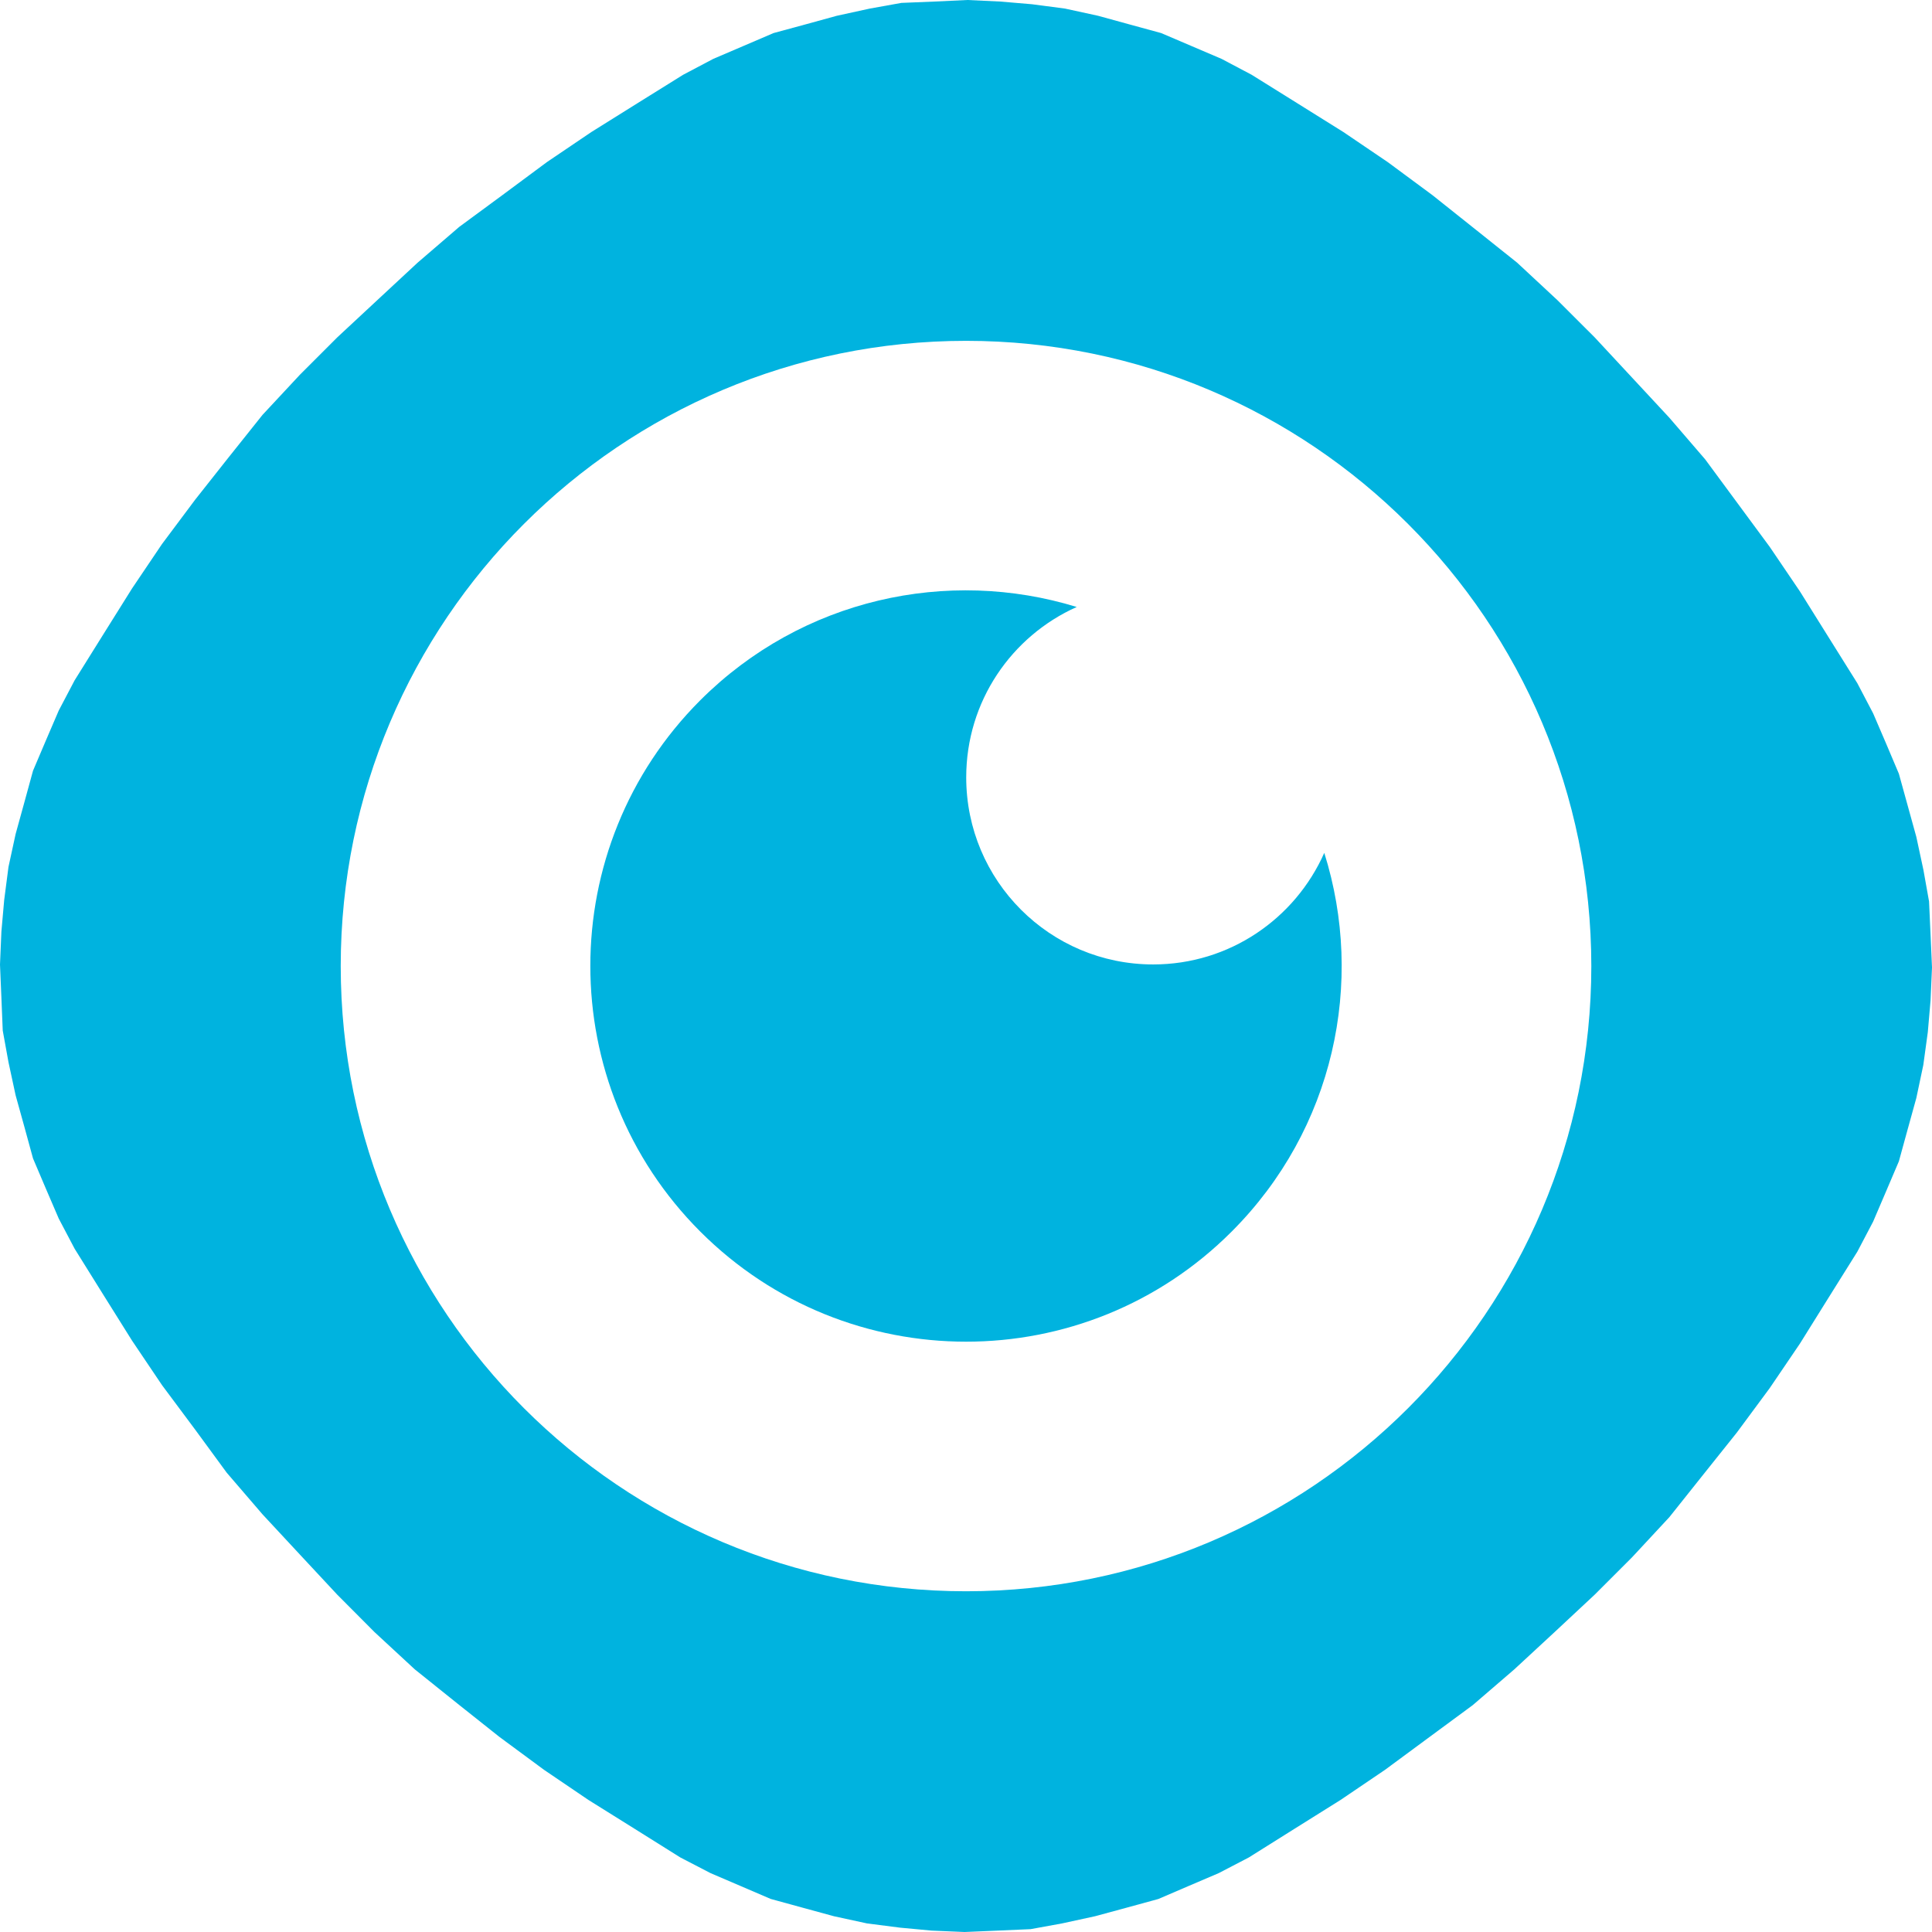 <svg width="36" height="36" viewBox="0 0 36 36" fill="none" xmlns="http://www.w3.org/2000/svg">
<path fill-rule="evenodd" clip-rule="evenodd" d="M18.002 29.651C11.565 29.651 6.349 24.434 6.349 18.001C6.35 11.566 11.566 6.351 18.002 6.351C24.433 6.351 29.649 11.568 29.652 18.001C29.651 24.436 24.432 29.65 18.002 29.651ZM31.106 28.27L31.745 27.468L32.364 26.693L32.977 25.864L33.539 25.036L34.074 24.178L34.609 23.323L34.903 22.763L35.144 22.2L35.383 21.639L35.545 21.049L35.708 20.46L35.838 19.845L35.922 19.232L35.973 18.641L36 18.027L35.973 17.412L35.945 16.797L35.84 16.209L35.708 15.594L35.545 15.004L35.383 14.418L35.144 13.853L34.903 13.292L34.609 12.731L34.074 11.876L33.539 11.02L32.977 10.191L32.364 9.36L31.774 8.56L31.106 7.784L30.411 7.036L29.714 6.286L29.017 5.59L28.27 4.895L27.467 4.254L26.691 3.636L25.862 3.023L25.033 2.461L24.177 1.926L23.322 1.393L22.762 1.097L22.198 0.856L21.636 0.616L21.05 0.456L20.461 0.294L19.845 0.16L19.229 0.079L18.64 0.029L18.026 0L17.41 0.029L16.796 0.054L16.207 0.16L15.593 0.294L15.004 0.456L14.414 0.616L13.854 0.856L13.291 1.097L12.73 1.393L11.874 1.926L11.018 2.461L10.19 3.021L9.361 3.636L8.558 4.227L7.781 4.895L7.033 5.59L6.285 6.286L5.589 6.982L4.892 7.73L4.253 8.531L3.638 9.309L3.019 10.137L2.46 10.966L1.924 11.822L1.391 12.676L1.095 13.239L0.854 13.8L0.615 14.362L0.454 14.95L0.291 15.541L0.158 16.154L0.078 16.771L0.026 17.36L0 17.973L0.026 18.589L0.051 19.203L0.158 19.792L0.291 20.409L0.454 20.996L0.615 21.585L0.854 22.147L1.095 22.707L1.391 23.269L1.924 24.124L2.46 24.98L3.019 25.81L3.638 26.641L4.225 27.442L4.892 28.218L5.589 28.968L6.285 29.715L6.979 30.412L7.729 31.106L8.532 31.75L9.305 32.364L10.137 32.978L10.964 33.539L11.822 34.075L12.677 34.611L13.24 34.903L13.802 35.144L14.361 35.384L14.952 35.546L15.538 35.706L16.155 35.84L16.77 35.919L17.359 35.974L17.973 36L18.589 35.974L19.203 35.947L19.79 35.84L20.406 35.706L20.996 35.546L21.584 35.385L22.145 35.144L22.709 34.903L23.27 34.611L24.124 34.075L24.98 33.539L25.808 32.978L26.64 32.364L27.442 31.773L28.217 31.106L28.967 30.412L29.714 29.715L30.411 29.018L31.106 28.27Z" fill="#00B3DF"/>
<path fill-rule="evenodd" clip-rule="evenodd" d="M24.676 15.892C24.134 17.115 22.913 17.971 21.488 17.971C19.563 17.971 18.004 16.411 18.004 14.485C18.004 13.07 18.847 11.855 20.063 11.31C17.664 10.573 14.95 11.15 13.049 13.048C10.317 15.782 10.317 20.216 13.049 22.949C15.785 25.684 20.22 25.684 22.95 22.949C24.862 21.038 25.435 18.301 24.676 15.892Z" fill="#00B3DF"/>
</svg>
